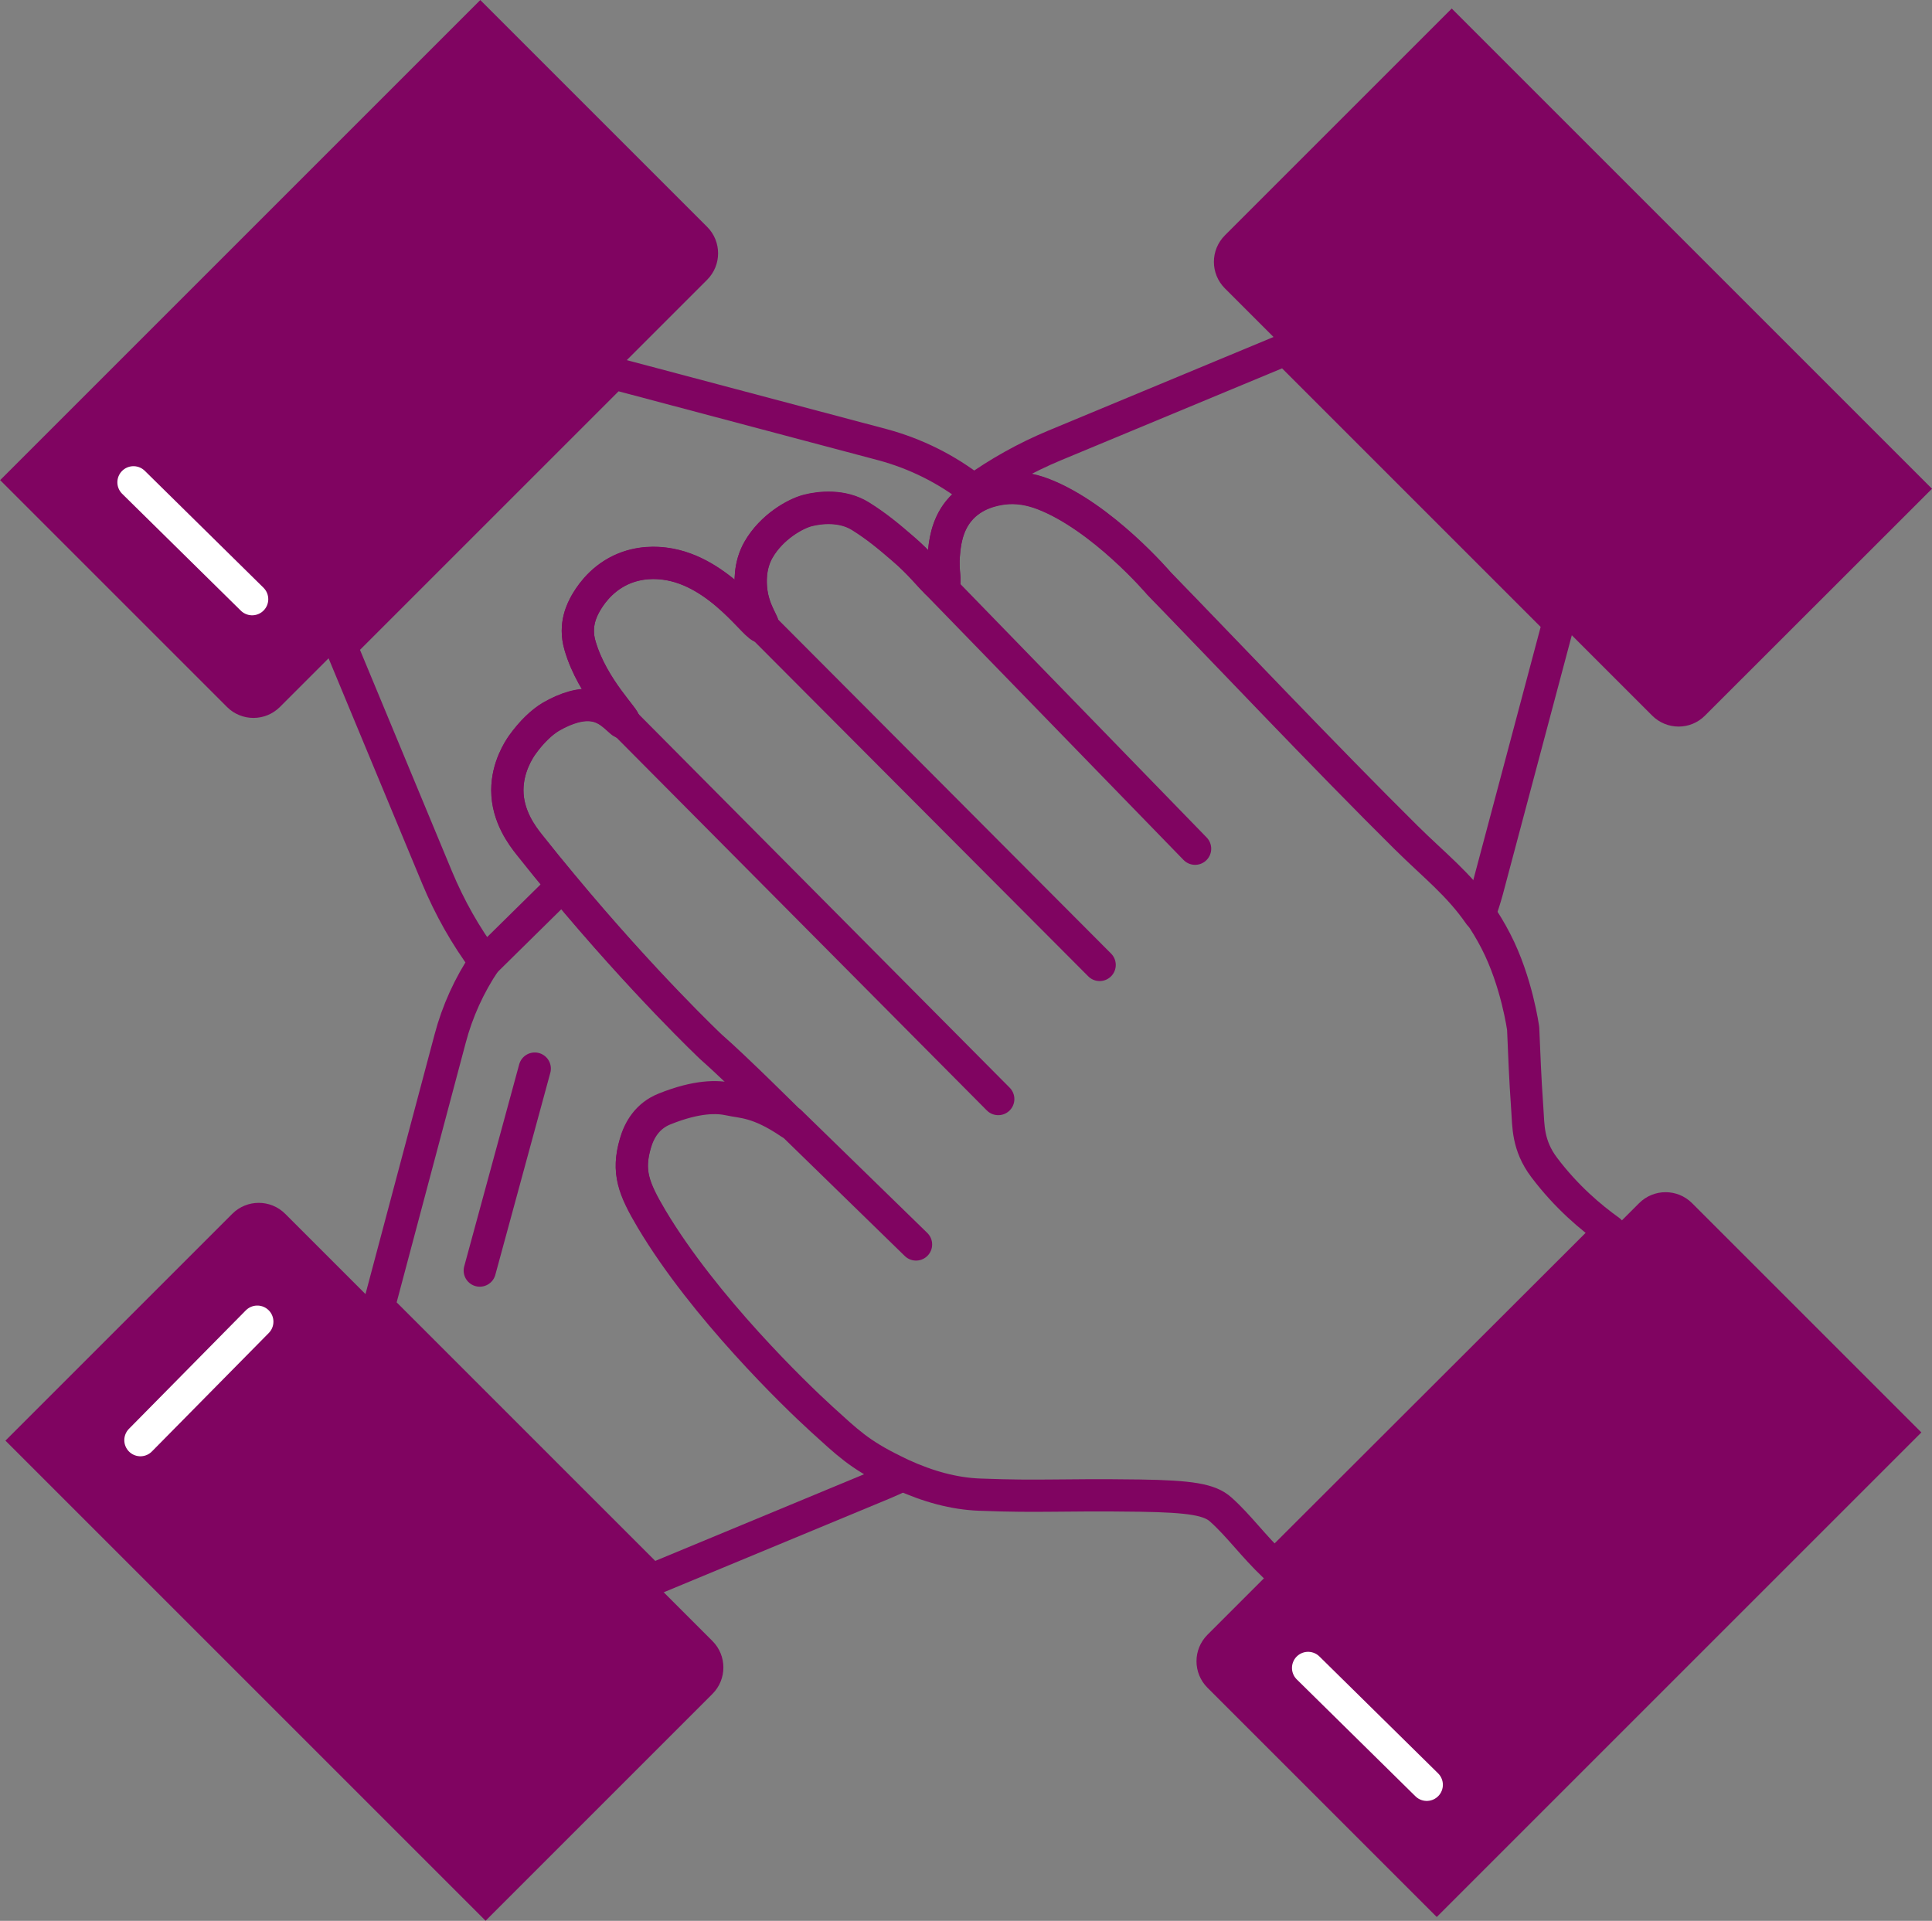 <?xml version="1.0" encoding="UTF-8"?>
<svg id="Layer_1" data-name="Layer 1" xmlns="http://www.w3.org/2000/svg" viewBox="0 0 119.84 119.16">
  <rect x="0" y="0" width="119.84" height="119.16" fill="#808080" stroke="none"/>
  <defs>
    <style>
      .cls-1 {
        stroke: #fff;
      }

      .cls-1, .cls-2 {
        fill: none;
        stroke-linecap: round;
        stroke-linejoin: round;
        stroke-width: 2px;
      }

      .cls-2 {
        stroke: #800461;
      }

      .cls-3 {
        fill: #800461;
        stroke-width: 0px;
      }
    </style>
  </defs>
  <path class="cls-2" d="M96.68,38.59l-4.43,16.65c-.14.51-.3,1.01-.48,1.5-1.31-1.89-2.76-2.99-4.54-4.75-4.97-4.92-11.5-11.83-15.33-15.77,0,0-3.52-4.15-7.21-5.57-.77-.29-1.62-.46-2.55-.33-.38.06-1.75.25-2.68,1.4-.75.93-.86,2.06-.91,2.65-.11,1.18.18,1.81-.07,1.93-.1.05-.22-.01-.39-.16l-.04-.04c-.39-.37-1.01-1.17-2.05-2.06-.87-.75-1.62-1.38-2.63-2.01-1.13-.7-2.51-.55-3.28-.35-.76.2-2.22,1.01-3.04,2.43-.59,1.03-.49,2.12-.46,2.46.14,1.4.88,2.19.72,2.32-.31.27-2.6-3.48-6.08-3.92-.41-.05-1.53-.17-2.74.4-1.34.64-1.97,1.74-2.16,2.06-.19.35-.74,1.31-.35,2.63.78,2.68,2.93,4.63,2.74,4.78-.17.14-.74-.87-1.83-1.06-.83-.15-1.77.15-2.71.69-.54.32-1.19.91-1.8,1.77-.18.26-.91,1.35-.91,2.79,0,1.62.93,2.84,1.37,3.39.69.87,1.37,1.71,2.04,2.51,5.09,6.13,9.22,10.03,9.22,10.03,1.54,1.35,4.91,4.71,4.91,4.71-2-1.36-2.98-1.28-3.77-1.46-.73-.16-1.98-.21-4.02.61-1.05.42-1.57,1.29-1.81,2.14-.51,1.76-.11,2.8,1.01,4.69,3.26,5.47,8.89,10.92,10.55,12.43,1.57,1.42,2.31,2.18,4.51,3.25.14.07.29.14.43.21-.38.18-.76.35-1.14.51l-14.36,5.96-16.92-16.92,4.43-16.65c.45-1.71,1.19-3.33,2.16-4.77-1.2-1.61-2.19-3.37-2.97-5.24l-5.96-14.35,16.92-16.92,16.65,4.42c2.09.56,4.02,1.53,5.69,2.84,1.55-1.11,3.22-2.04,4.99-2.78l14.36-5.97,16.92,16.92Z"/>
  <g>
    <path class="cls-3" d="M4.34,85.29h37.48c1.28,0,2.32,1.04,2.32,2.32v19.9H2.02v-19.9c0-1.28,1.04-2.32,2.32-2.32Z" transform="translate(74.93 11.92) rotate(45)"/>
    <path class="cls-3" d="M4.01,11.64h37.48c1.28,0,2.32,1.04,2.32,2.32v19.9H1.69V13.96c0-1.28,1.04-2.32,2.32-2.32Z" transform="translate(54.93 22.75) rotate(135)"/>
    <path class="cls-3" d="M119.84,30.32l-14.08,14.07c-.9.91-2.37.91-3.28,0l-26.5-26.5c-.91-.91-.91-2.38,0-3.29L90.05.53l29.79,29.79Z"/>
  </g>
  <g>
    <path class="cls-2" d="M99.85,76.4l-20.79,20.76c-1.33-1.26-2.21-2.51-3.33-3.51-.69-.63-1.89-.82-5.03-.87-5.16-.07-5.95.09-9.93-.06-1.59-.06-3.21-.5-4.86-1.26-.14-.07-.29-.14-.43-.21-2.2-1.07-2.94-1.83-4.51-3.25-1.66-1.51-7.29-6.95-10.55-12.41-1.12-1.89-1.52-2.93-1.01-4.68.24-.85.76-1.72,1.81-2.14,2.04-.82,3.29-.77,4.02-.61.79.18,1.77.1,3.77,1.46,0,0-3.37-3.36-4.91-4.7,0,0-4.13-3.89-9.22-10.02-.67-.8-1.35-1.64-2.04-2.51-.44-.55-1.37-1.77-1.37-3.38,0-1.44.73-2.53.91-2.79.61-.86,1.26-1.45,1.8-1.77.94-.54,1.88-.84,2.71-.69,1.09.19,1.66,1.2,1.83,1.06.19-.15-1.96-2.1-2.74-4.77-.39-1.32.16-2.28.35-2.63.19-.32.82-1.42,2.16-2.06,1.21-.57,2.33-.45,2.74-.4,3.48.44,5.77,4.18,6.08,3.91.16-.13-.58-.92-.72-2.32-.03-.34-.13-1.43.46-2.46.82-1.42,2.28-2.23,3.04-2.43.77-.2,2.15-.35,3.28.35,1.01.63,1.76,1.26,2.63,2.01,1.04.89,1.66,1.69,2.05,2.06l.04.04c.17.15.29.21.39.16.25-.12-.04-.75.07-1.93.05-.59.16-1.72.91-2.65.93-1.15,2.3-1.34,2.68-1.4.93-.13,1.78.04,2.55.33,3.69,1.42,7.21,5.56,7.21,5.56,3.83,3.93,10.36,10.83,15.33,15.75,1.78,1.76,3.23,2.86,4.54,4.74.34.5.68,1.05,1.01,1.69,1.31,2.53,1.7,5.44,1.7,5.44.09,1.96.1,2.73.26,5.05.07.93,0,2.19,1.05,3.57,1.38,1.83,2.89,3.09,4.06,3.93Z"/>
    <line class="cls-2" x1="56.82" y1="77.2" x2="49.02" y2="69.6"/>
    <line class="cls-2" x1="61.92" y1="68.18" x2="38.72" y2="44.82"/>
    <line class="cls-2" x1="68.21" y1="59.86" x2="47.31" y2="38.89"/>
    <line class="cls-2" x1="74.13" y1="52.65" x2="58.09" y2="36.14"/>
  </g>
  <path class="cls-3" d="M119.18,88.86l-30.06,30.06-14.22-14.22c-.91-.91-.91-2.38,0-3.29l26.77-26.77c.91-.91,2.38-.91,3.29,0l14.22,14.22Z"/>
  <line class="cls-1" x1="8.71" y1="89.34" x2="15.96" y2="81.99"/>
  <line class="cls-2" x1="29.76" y1="78.82" x2="33.17" y2="66.29"/>
  <line class="cls-2" x1="30.08" y1="59.67" x2="34.88" y2="54.94"/>
  <line class="cls-1" x1="15.64" y1="37.17" x2="8.28" y2="29.92"/>
  <line class="cls-1" x1="88.5" y1="110.72" x2="81.14" y2="103.47"/>
</svg>